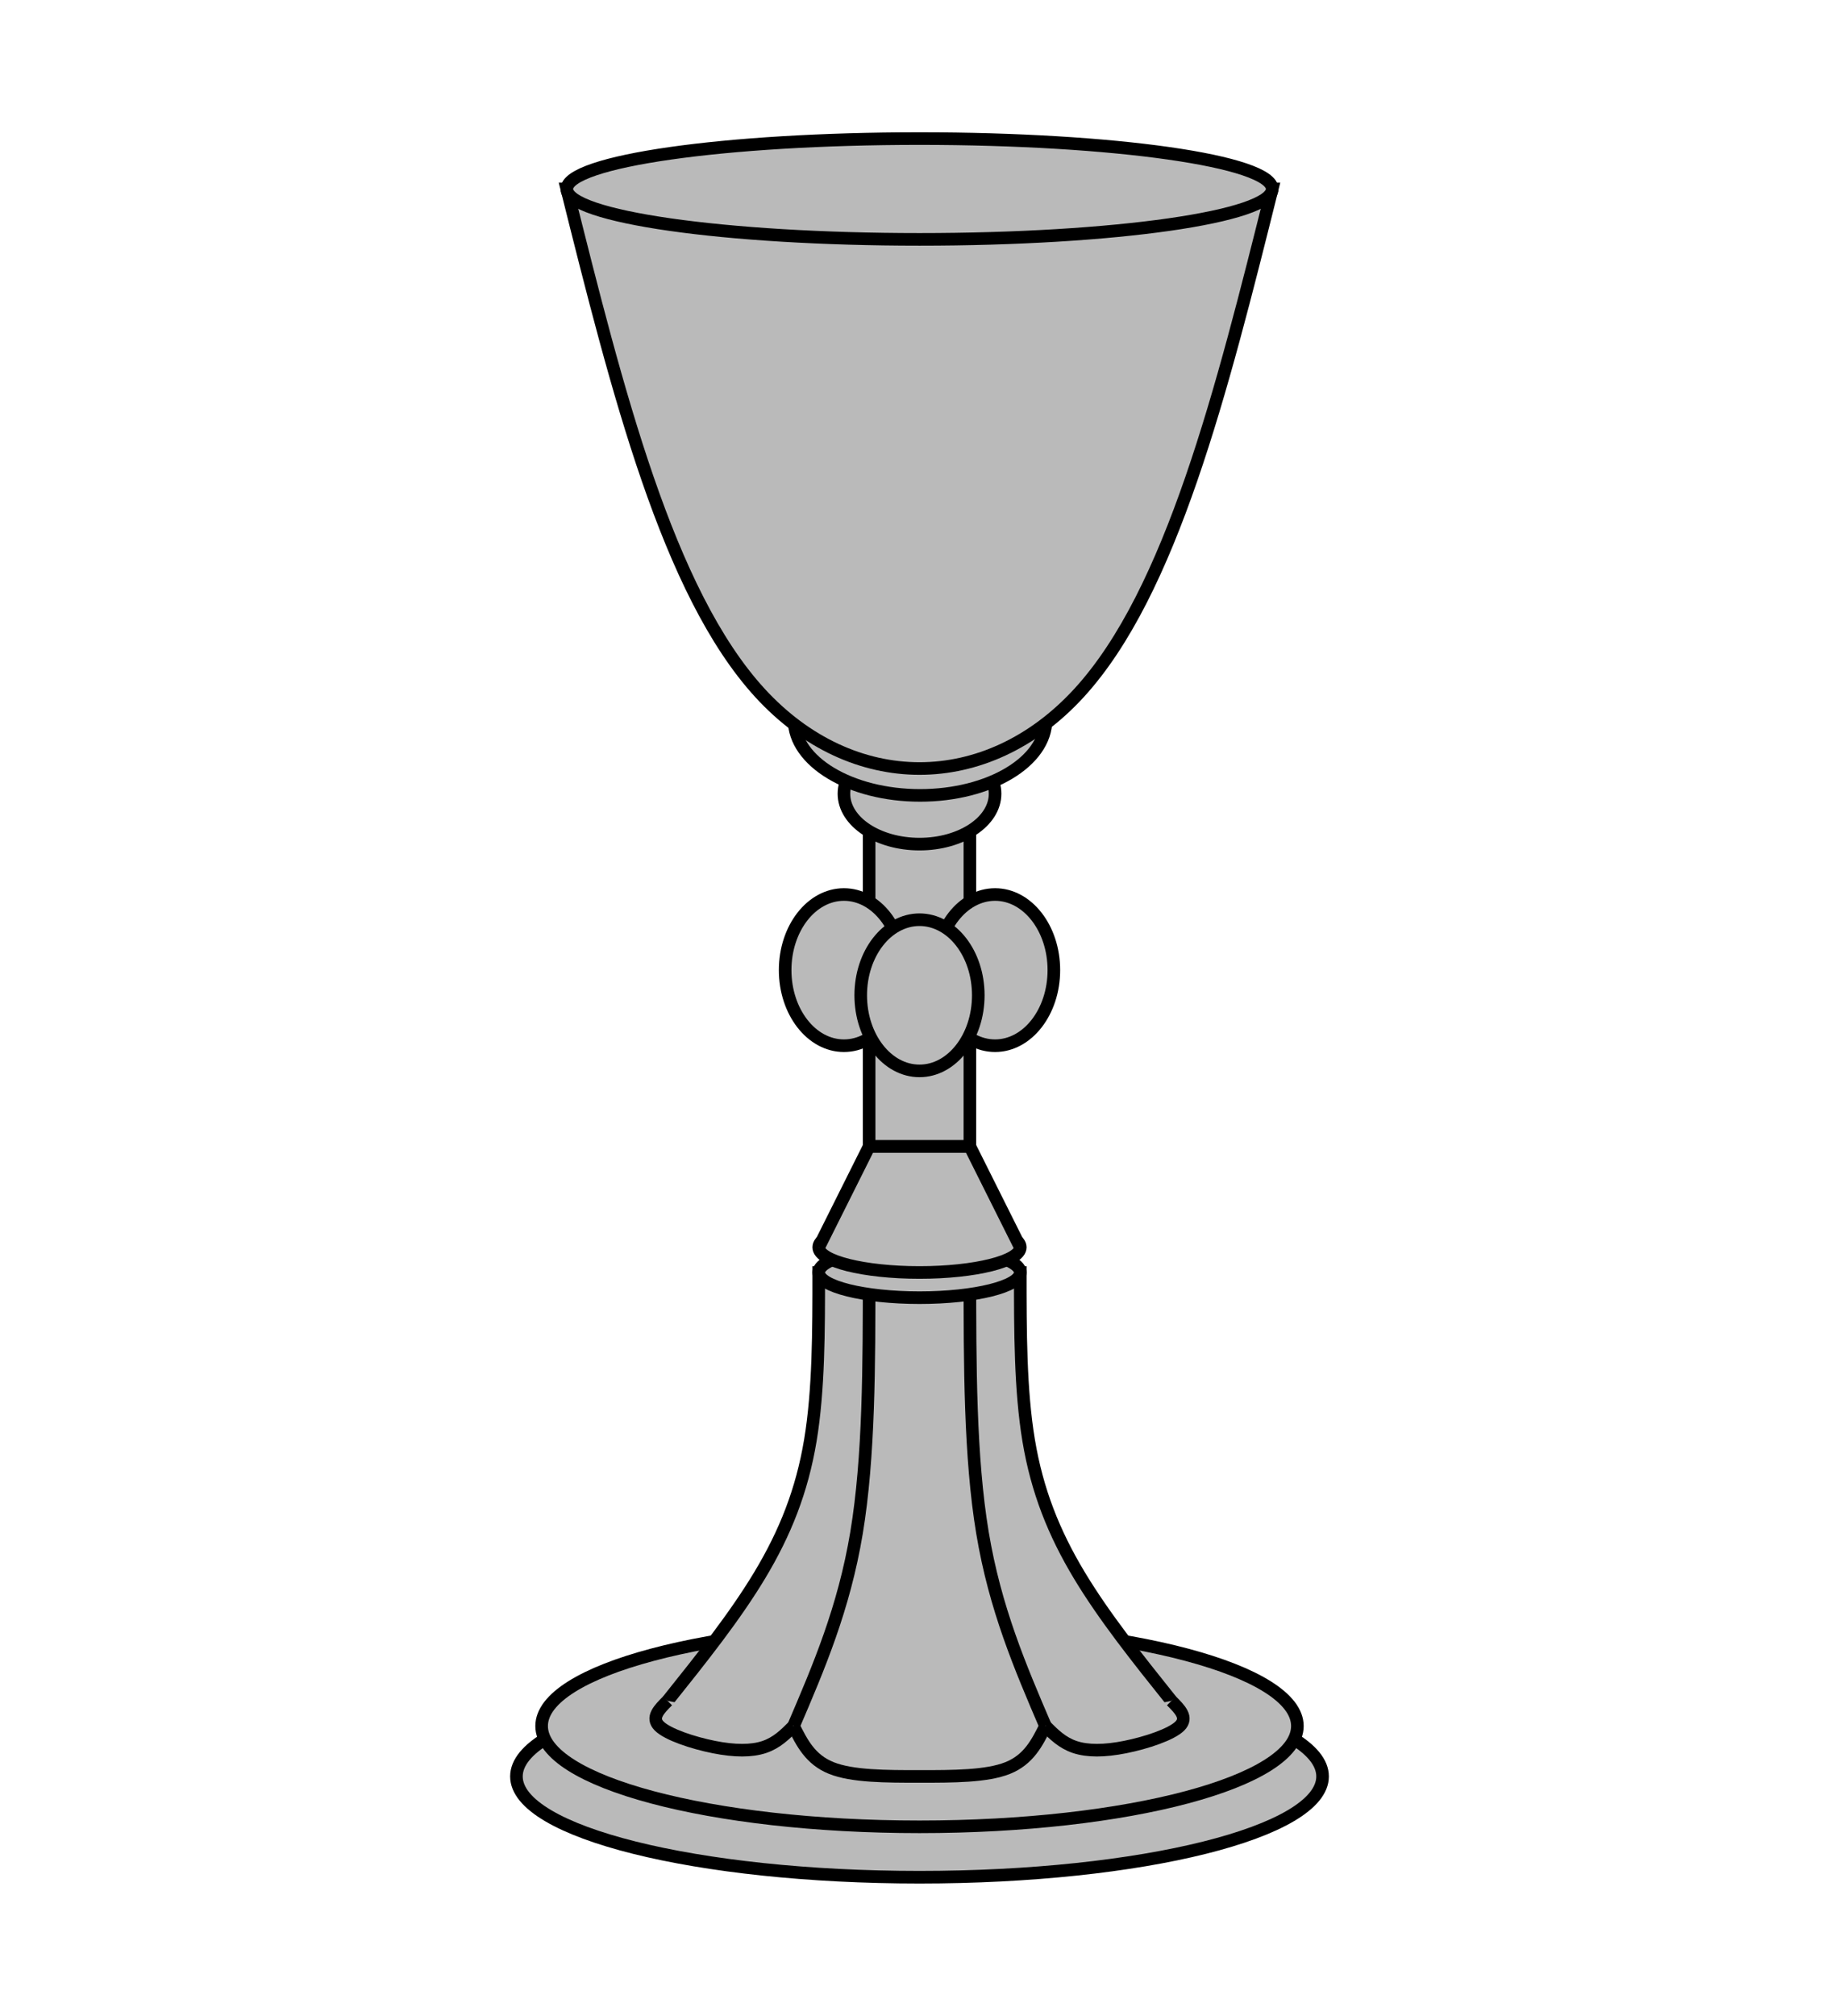<?xml version="1.0" encoding="UTF-8" standalone="no"?>
<!-- Auto-generated by fig2svg tool
     Date: Sat Oct 28 19:44:17 2006 -->
<svg
   xmlns:dc="http://purl.org/dc/elements/1.1/"
   xmlns:cc="http://web.resource.org/cc/"
   xmlns:rdf="http://www.w3.org/1999/02/22-rdf-syntax-ns#"
   xmlns:svg="http://www.w3.org/2000/svg"
   xmlns="http://www.w3.org/2000/svg"
   xmlns:sodipodi="http://sodipodi.sourceforge.net/DTD/sodipodi-0.dtd"
   xmlns:inkscape="http://www.inkscape.org/namespaces/inkscape"
   width="438"
   height="480"
   viewBox="21 15 438 480"
   id="svg2"
   sodipodi:version="0.32"
   inkscape:version="0.45.1"
   sodipodi:docname="CALICE (Fanas_wappen.svg).svg"
   inkscape:output_extension="org.inkscape.output.svg.inkscape"
   sodipodi:docbase="E:\DIVERS\Héraldique">
  <sodipodi:namedview
     inkscape:window-height="750"
     inkscape:window-width="1264"
     inkscape:pageshadow="2"
     inkscape:pageopacity="0.0"
     guidetolerance="10.0"
     gridtolerance="10.0"
     objecttolerance="10.0"
     borderopacity="1.0"
     bordercolor="#666666"
     pagecolor="#ffffff"
     id="base"
     inkscape:zoom="0.78541667"
     inkscape:cx="219"
     inkscape:cy="240"
     inkscape:window-x="0"
     inkscape:window-y="14"
     inkscape:current-layer="svg2" />
  <title
     id="title6">
Wappen Fanas (CH-GR)
</title>
  <defs
     id="defs8">
    <clipPath
       id="clippath">
      <path
         d="M360,4140 A3240,3240 0.0 0 0 6840,4140 L6840,270 L360,270 L360,4140 Z"
         id="path11" />
    </clipPath>
    <style
       type="text/css"
       id="style13">
  .Rand2 { stroke: #202020; stroke-width:30; }
  .Rand6 { stroke: #202020; stroke-width:90; }
  .Blau { fill: #0000ff; }
  .Gold { fill: #ffef00; }
  </style>
  </defs>
  <g
     id="g2199">
    <path
       style="fill:#bababa;fill-rule:evenodd;stroke:#000000;stroke-width:3;stroke-linecap:butt;stroke-linejoin:miter;stroke-miterlimit:10;stroke-opacity:1"
       d="M 336.002,438.002 C 336.002,424.747 293.021,414.002 240.001,414.002 C 186.982,414.002 144.001,424.747 144.001,438.002 C 144.001,451.257 186.982,462.002 240.001,462.002 C 293.021,462.002 336.002,451.257 336.002,438.002 z "
       class="Gold Rand2"
       id="kelch1-1" />
    <path
       style="fill:#bababa;fill-rule:evenodd;stroke:#000000;stroke-width:3;stroke-linecap:butt;stroke-linejoin:miter;stroke-miterlimit:10;stroke-opacity:1"
       d="M 228.001,288.001 L 252.001,288.001 L 252.001,210.001 L 228.001,210.001 L 228.001,288.001 z "
       class="Gold Rand2"
       id="kelch1-2" />
    <path
       style="fill:#bababa;fill-rule:evenodd;stroke:#000000;stroke-width:3;stroke-linecap:butt;stroke-linejoin:miter;stroke-miterlimit:10;stroke-opacity:1"
       d="M 330.002,426.002 C 330.002,412.747 289.707,402.002 240.001,402.002 C 190.295,402.002 150.001,412.747 150.001,426.002 C 150.001,439.257 190.295,450.002 240.001,450.002 C 289.707,450.002 330.002,439.257 330.002,426.002 z "
       class="Gold Rand2"
       id="kelch2-1" />
    <path
       style="fill:#bababa;fill-rule:evenodd;stroke:#000000;stroke-width:3;stroke-linecap:butt;stroke-linejoin:miter;stroke-miterlimit:10;stroke-opacity:1"
       d="M 258.001,204.001 C 258.001,197.374 249.942,192.001 240.001,192.001 C 230.06,192.001 222.001,197.374 222.001,204.001 C 222.001,210.628 230.06,216.001 240.001,216.001 C 249.942,216.001 258.001,210.628 258.001,204.001 z "
       class="Gold Rand2"
       id="kelch2-2" />
    <path
       style="fill:#bababa;fill-rule:evenodd;stroke:#000000;stroke-width:3;stroke-linecap:butt;stroke-linejoin:miter;stroke-miterlimit:10;stroke-opacity:1"
       d="M 300.002,420.002 C 292.001,410.002 284.001,400.002 278.001,390.002 C 272.001,380.002 268.001,370.002 266.001,358.002 C 264.001,346.002 264.001,332.002 264.001,318.002 L 216.001,318.002 C 216.001,332.002 216.001,346.002 214.001,358.002 C 212.001,370.002 208.001,380.002 202.001,390.002 C 196.001,400.002 188.001,410.002 180.001,420.002"
       class="Gold Rand2"
       id="kelch3-1" />
    <path
       style="fill:#bababa;fill-rule:evenodd;stroke:#000000;stroke-width:3;stroke-linecap:butt;stroke-linejoin:miter;stroke-miterlimit:10;stroke-opacity:1"
       d="M 270.135,186.401 C 270.135,176.46 256.703,168.401 240.135,168.401 C 223.566,168.401 210.134,176.46 210.134,186.401 C 210.134,196.342 223.566,204.401 240.135,204.401 C 256.703,204.401 270.135,196.342 270.135,186.401 L 270.135,186.401 z "
       class="Gold Rand2"
       id="kelch4-1" />
    <path
       style="fill:#bababa;fill-rule:evenodd;stroke:#000000;stroke-width:3;stroke-linecap:butt;stroke-linejoin:miter;stroke-miterlimit:10;stroke-opacity:1"
       d="M 272.001,246.001 C 272.001,236.06 265.733,228.001 258.001,228.001 C 250.269,228.001 244.001,236.06 244.001,246.001 C 244.001,255.942 250.269,264.001 258.001,264.001 C 265.733,264.001 272.001,255.942 272.001,246.001 L 272.001,246.001 z "
       class="Gold Rand2"
       id="kelch4-2" />
    <path
       style="fill:#bababa;fill-rule:evenodd;stroke:#000000;stroke-width:3;stroke-linecap:butt;stroke-linejoin:miter;stroke-miterlimit:10;stroke-opacity:1"
       d="M 236.001,246.001 C 236.001,236.06 229.733,228.001 222.001,228.001 C 214.269,228.001 208.001,236.06 208.001,246.001 C 208.001,255.942 214.269,264.001 222.001,264.001 C 229.733,264.001 236.001,255.942 236.001,246.001 z "
       class="Gold Rand2"
       id="kelch4-3" />
    <path
       style="fill:#bababa;fill-rule:evenodd;stroke:#000000;stroke-width:3;stroke-linecap:butt;stroke-linejoin:miter;stroke-miterlimit:10;stroke-opacity:1"
       d="M 254.001,252.001 C 254.001,242.06 247.733,234.001 240.001,234.001 C 232.269,234.001 226.001,242.06 226.001,252.001 C 226.001,261.942 232.269,270.001 240.001,270.001 C 247.733,270.001 254.001,261.942 254.001,252.001 z "
       class="Gold Rand2"
       id="kelch5-1" />
    <path
       style="fill:#bababa;fill-rule:evenodd;stroke:#000000;stroke-width:3;stroke-linecap:butt;stroke-linejoin:miter;stroke-miterlimit:10;stroke-opacity:1"
       d="M 156.001,60 C 168.001,108.001 180.001,156.001 202.001,180.001 C 224.001,204.001 256.001,204.001 278.001,180.001 C 300.002,156.001 312.002,108.001 324.002,60 L 156.001,60 z "
       class="Gold Rand2"
       id="kelch5-2" />
    <path
       style="fill:#bababa;fill-rule:evenodd;stroke:#000000;stroke-width:3;stroke-linecap:butt;stroke-linejoin:miter;stroke-miterlimit:10;stroke-opacity:1"
       d="M 228.001,318.002 C 228.001,340.002 228.001,362.002 225.001,380.002 C 222.001,398.002 216.001,412.002 210.001,426.002"
       class="Rand2"
       id="kelch6-1" />
    <path
       style="fill:#bababa;fill-rule:evenodd;stroke:#000000;stroke-width:3;stroke-linecap:butt;stroke-linejoin:miter;stroke-miterlimit:10;stroke-opacity:1"
       d="M 252.001,318.002 C 252.001,340.002 252.001,362.002 255.001,380.002 C 258.001,398.002 264.001,412.002 270.001,426.002"
       class="Rand2"
       id="kelch6-2" />
    <path
       style="fill:#bababa;fill-rule:evenodd;stroke:#000000;stroke-width:3;stroke-linecap:butt;stroke-linejoin:miter;stroke-miterlimit:10;stroke-opacity:1"
       d="M 210.001,426.002 C 208.001,428.002 206.001,430.002 203.001,431.002 C 200.001,432.002 196.001,432.002 191.001,431.002 C 186.001,430.002 180.001,428.002 178.001,426.002 C 176.001,424.002 178.001,422.002 180.001,420.002"
       class="Rand2"
       id="kelch6-3" />
    <path
       style="fill:#bababa;fill-rule:evenodd;stroke:#000000;stroke-width:3;stroke-linecap:butt;stroke-linejoin:miter;stroke-miterlimit:10;stroke-opacity:1"
       d="M 210.001,426.002 C 212.001,430.002 214.001,434.002 219.001,436.002 C 224.001,438.002 232.001,438.002 240.001,438.002 C 248.001,438.002 256.001,438.002 261.001,436.002 C 266.001,434.002 268.001,430.002 270.001,426.002"
       class="Rand2"
       id="kelch6-4" />
    <path
       style="fill:#bababa;fill-rule:evenodd;stroke:#000000;stroke-width:3;stroke-linecap:butt;stroke-linejoin:miter;stroke-miterlimit:10;stroke-opacity:1"
       d="M 270.001,426.002 C 272.001,428.002 274.001,430.002 277.001,431.002 C 280.001,432.002 284.001,432.002 289.001,431.002 C 294.001,430.002 300.002,428.002 302.002,426.002 C 304.002,424.002 302.002,422.002 300.002,420.002"
       class="Rand2"
       id="kelch6-5" />
    <path
       style="fill:#bababa;fill-rule:evenodd;stroke:#000000;stroke-width:3;stroke-linecap:butt;stroke-linejoin:miter;stroke-miterlimit:10;stroke-opacity:1"
       d="M 264.001,318.002 C 264.001,314.688 253.256,312.002 240.001,312.002 C 226.746,312.002 216.001,314.688 216.001,318.002 C 216.001,321.315 226.746,324.002 240.001,324.002 C 253.256,324.002 264.001,321.315 264.001,318.002 z "
       class="Gold Rand2"
       id="kelch7-1" />
    <path
       style="fill:#bababa;fill-rule:evenodd;stroke:#000000;stroke-width:3;stroke-linecap:butt;stroke-linejoin:miter;stroke-miterlimit:10;stroke-opacity:1"
       d="M 264.001,312.002 C 264.001,308.688 253.256,306.002 240.001,306.002 C 226.746,306.002 216.001,308.688 216.001,312.002 C 216.001,315.315 226.746,318.002 240.001,318.002 C 253.256,318.002 264.001,315.315 264.001,312.002 z "
       class="Gold Rand2"
       id="kelch8-1" />
    <path
       style="fill:#bababa;fill-rule:evenodd;stroke:#000000;stroke-width:3;stroke-linecap:butt;stroke-linejoin:miter;stroke-miterlimit:10;stroke-opacity:1"
       d="M 324.002,60 C 324.002,53.373 286.393,48 240.001,48 C 193.609,48 156.001,53.373 156.001,60 C 156.001,66.628 193.609,72 240.001,72 C 286.393,72 324.002,66.628 324.002,60 z "
       class="Gold Rand2"
       id="kelch9-1" />
    <path
       style="fill:#bababa;fill-rule:evenodd;stroke:#000000;stroke-width:3;stroke-linecap:butt;stroke-linejoin:miter;stroke-miterlimit:10;stroke-opacity:1"
       d="M 216.001,312.002 L 228.001,288.001 L 252.001,288.001 L 264.001,312.002"
       class="Gold Rand2"
       id="kelch9-2" />
  </g>
</svg>
